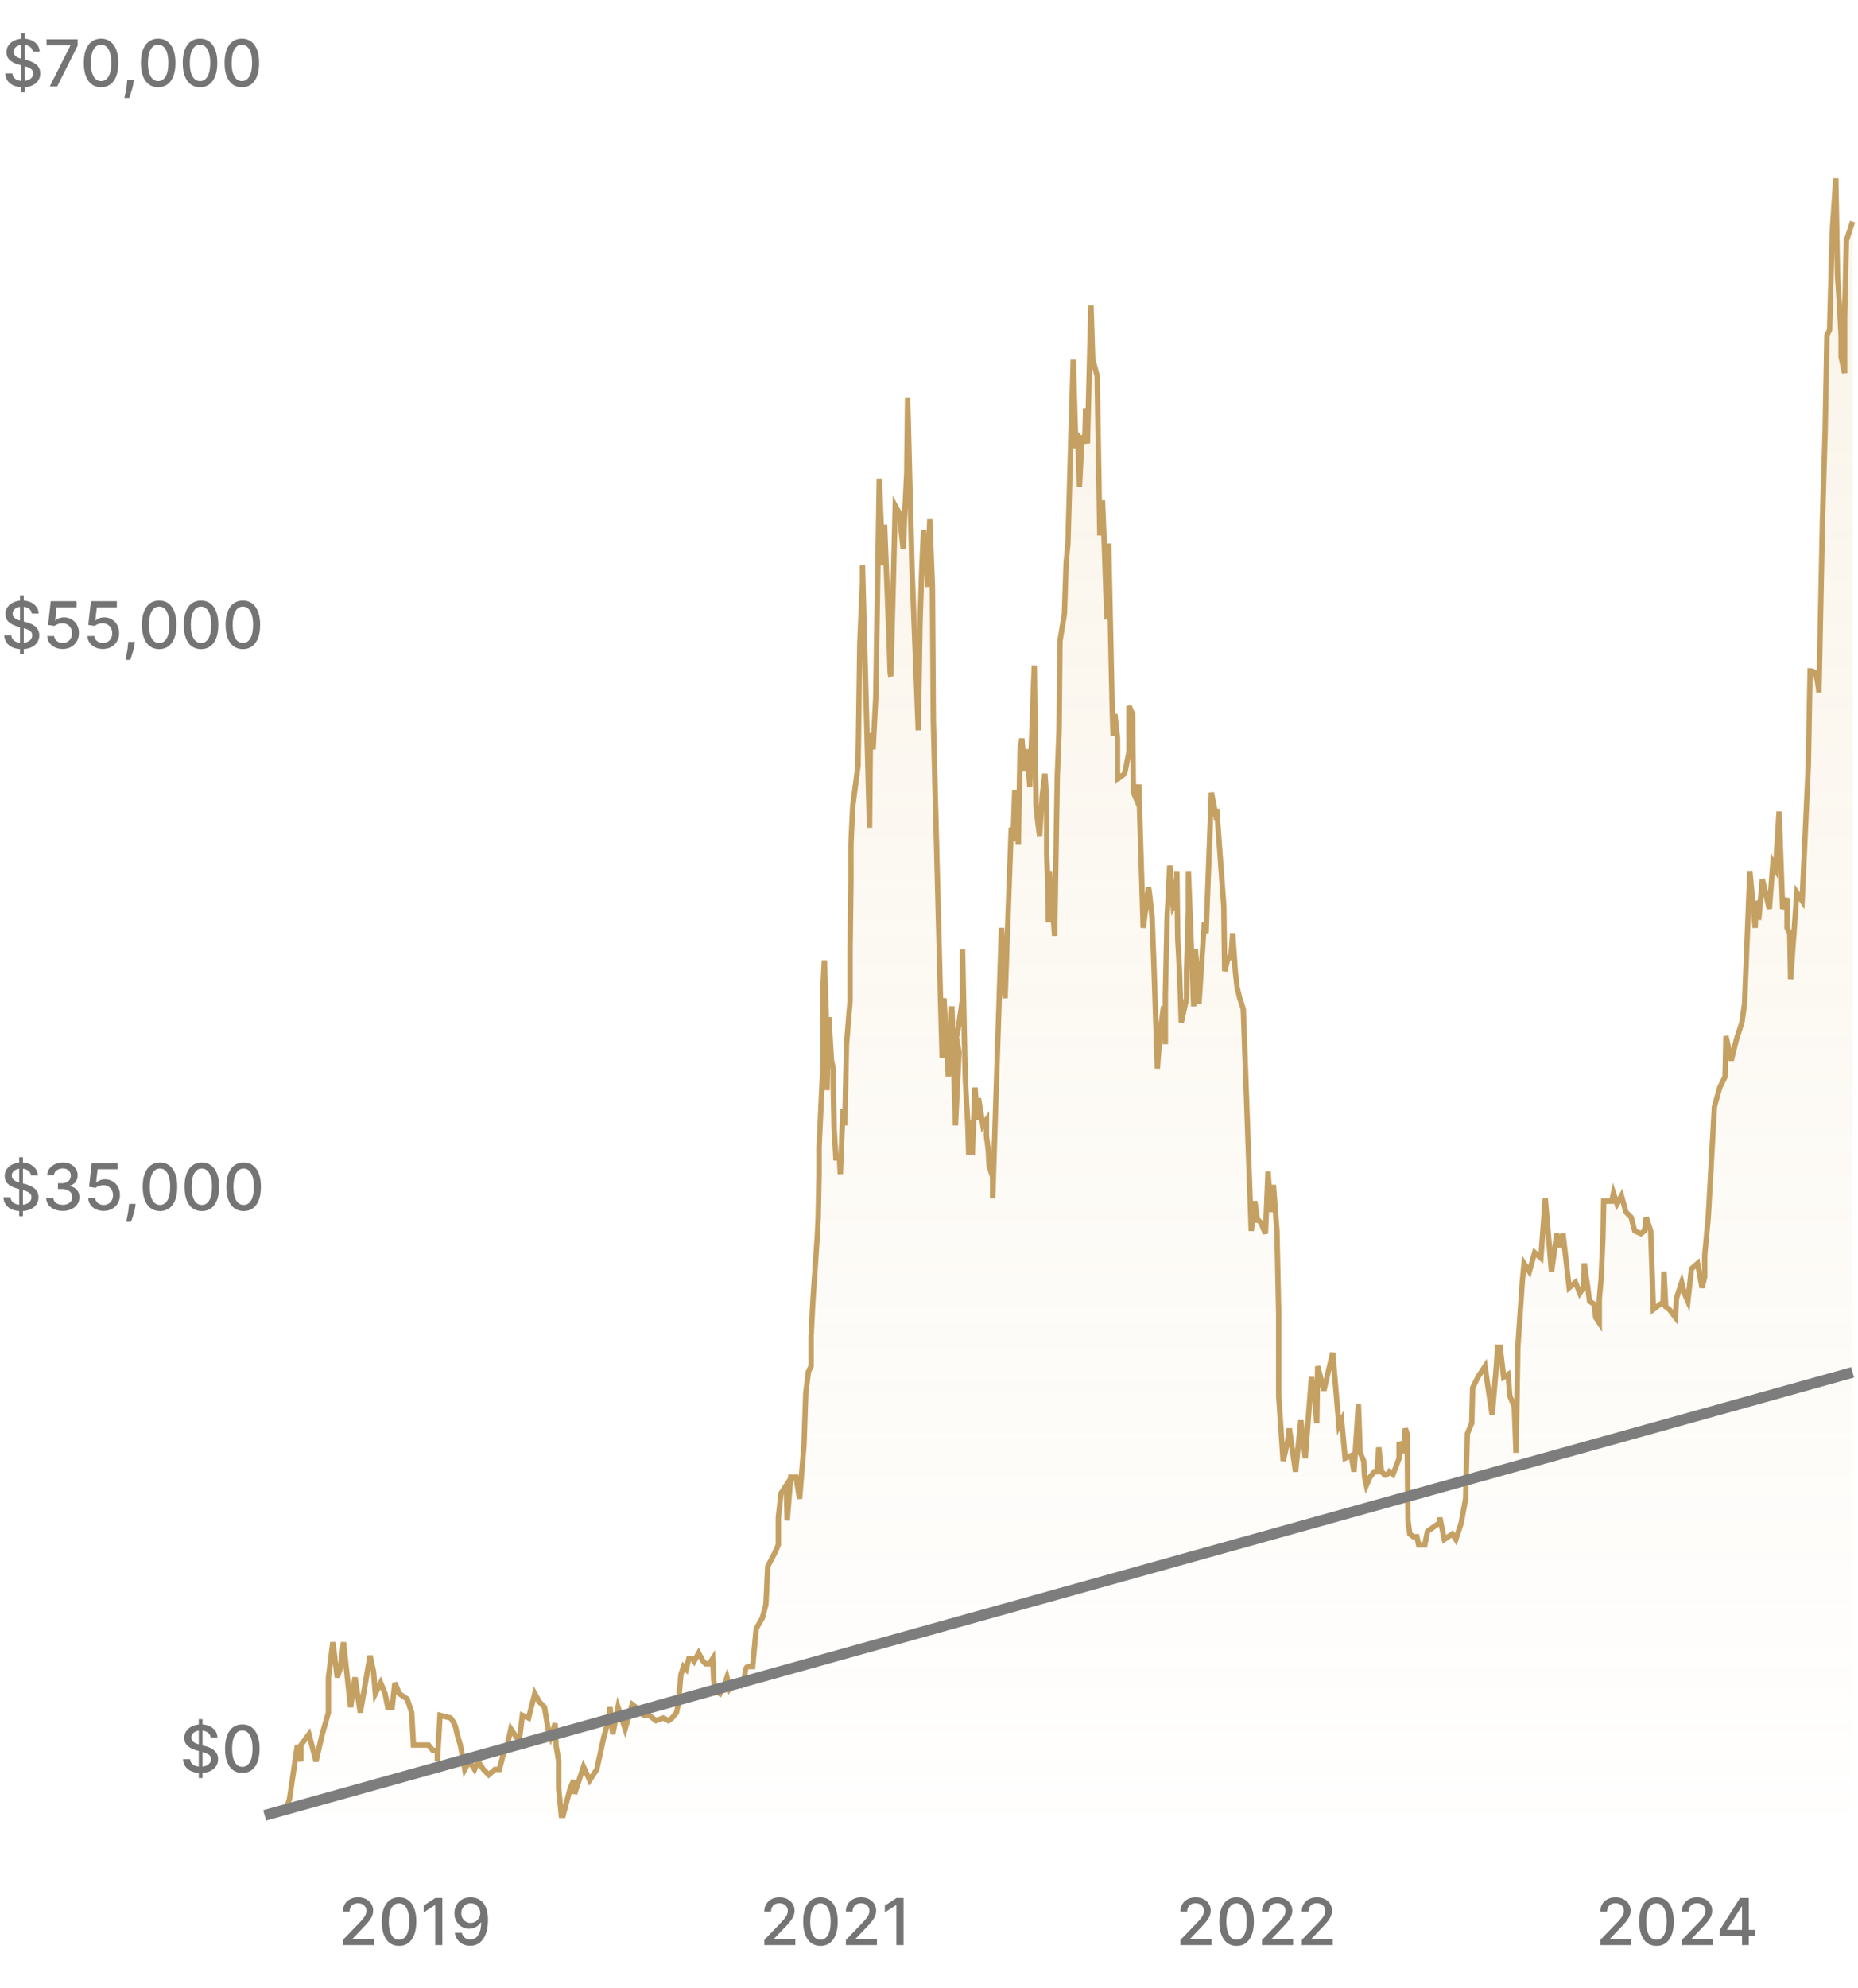 <svg width="344" height="368" viewBox="0 0 344 368" fill="none" xmlns="http://www.w3.org/2000/svg">
<path d="M3.886 17.091V6.182H4.585V17.091H3.886ZM6.072 9.565C6.027 9.162 5.839 8.849 5.51 8.628C5.18 8.403 4.765 8.291 4.265 8.291C3.907 8.291 3.598 8.348 3.336 8.462C3.075 8.572 2.872 8.726 2.727 8.922C2.585 9.115 2.514 9.335 2.514 9.582C2.514 9.79 2.562 9.969 2.659 10.119C2.758 10.27 2.888 10.396 3.047 10.499C3.209 10.598 3.382 10.682 3.567 10.75C3.751 10.815 3.929 10.869 4.099 10.912L4.952 11.133C5.23 11.202 5.515 11.294 5.808 11.411C6.101 11.527 6.372 11.68 6.622 11.871C6.872 12.061 7.074 12.297 7.227 12.578C7.383 12.859 7.461 13.196 7.461 13.588C7.461 14.082 7.334 14.521 7.078 14.905C6.825 15.288 6.457 15.591 5.974 15.812C5.494 16.034 4.913 16.145 4.231 16.145C3.578 16.145 3.013 16.041 2.535 15.834C2.058 15.626 1.684 15.332 1.415 14.952C1.145 14.568 0.996 14.114 0.967 13.588H2.288C2.314 13.903 2.416 14.166 2.595 14.376C2.777 14.584 3.008 14.739 3.29 14.841C3.574 14.94 3.885 14.99 4.223 14.99C4.595 14.99 4.926 14.932 5.216 14.815C5.508 14.696 5.738 14.531 5.906 14.321C6.074 14.108 6.157 13.859 6.157 13.575C6.157 13.317 6.084 13.105 5.936 12.94C5.791 12.776 5.594 12.639 5.344 12.531C5.096 12.423 4.817 12.328 4.504 12.246L3.473 11.964C2.774 11.774 2.22 11.494 1.811 11.125C1.405 10.756 1.202 10.267 1.202 9.659C1.202 9.156 1.338 8.717 1.611 8.342C1.883 7.967 2.253 7.676 2.719 7.469C3.184 7.259 3.71 7.153 4.295 7.153C4.886 7.153 5.407 7.257 5.859 7.464C6.314 7.672 6.672 7.957 6.933 8.321C7.194 8.682 7.331 9.097 7.342 9.565H6.072ZM9.21 16L13.019 8.466V8.402H8.613V7.273H14.383V8.44L10.586 16H9.21ZM18.716 16.145C18.042 16.142 17.467 15.964 16.99 15.612C16.513 15.26 16.148 14.747 15.895 14.074C15.642 13.401 15.515 12.589 15.515 11.641C15.515 10.695 15.642 9.886 15.895 9.216C16.15 8.545 16.517 8.034 16.994 7.682C17.474 7.33 18.048 7.153 18.716 7.153C19.383 7.153 19.956 7.331 20.433 7.686C20.91 8.038 21.275 8.55 21.528 9.22C21.784 9.888 21.912 10.695 21.912 11.641C21.912 12.592 21.785 13.405 21.532 14.078C21.28 14.749 20.915 15.261 20.437 15.617C19.96 15.969 19.386 16.145 18.716 16.145ZM18.716 15.007C19.307 15.007 19.768 14.719 20.101 14.142C20.436 13.565 20.604 12.732 20.604 11.641C20.604 10.916 20.527 10.304 20.373 9.804C20.223 9.301 20.006 8.92 19.721 8.662C19.44 8.401 19.105 8.27 18.716 8.27C18.128 8.27 17.666 8.56 17.331 9.139C16.996 9.719 16.826 10.553 16.824 11.641C16.824 12.368 16.899 12.983 17.049 13.486C17.203 13.986 17.42 14.365 17.701 14.624C17.983 14.879 18.321 15.007 18.716 15.007ZM24.782 14.807L24.718 15.271C24.675 15.612 24.603 15.967 24.5 16.337C24.401 16.709 24.297 17.054 24.189 17.372C24.084 17.69 23.998 17.943 23.93 18.131H23.026C23.063 17.954 23.114 17.716 23.18 17.415C23.245 17.116 23.309 16.783 23.371 16.413C23.434 16.044 23.481 15.668 23.512 15.284L23.555 14.807H24.782ZM29.286 16.145C28.613 16.142 28.038 15.964 27.56 15.612C27.083 15.26 26.718 14.747 26.465 14.074C26.212 13.401 26.086 12.589 26.086 11.641C26.086 10.695 26.212 9.886 26.465 9.216C26.721 8.545 27.087 8.034 27.564 7.682C28.045 7.33 28.618 7.153 29.286 7.153C29.954 7.153 30.526 7.331 31.003 7.686C31.481 8.038 31.846 8.55 32.099 9.22C32.354 9.888 32.482 10.695 32.482 11.641C32.482 12.592 32.356 13.405 32.103 14.078C31.85 14.749 31.485 15.261 31.008 15.617C30.53 15.969 29.956 16.145 29.286 16.145ZM29.286 15.007C29.877 15.007 30.339 14.719 30.671 14.142C31.006 13.565 31.174 12.732 31.174 11.641C31.174 10.916 31.097 10.304 30.944 9.804C30.793 9.301 30.576 8.92 30.292 8.662C30.011 8.401 29.675 8.27 29.286 8.27C28.698 8.27 28.236 8.56 27.901 9.139C27.566 9.719 27.397 10.553 27.394 11.641C27.394 12.368 27.469 12.983 27.62 13.486C27.773 13.986 27.991 14.365 28.272 14.624C28.553 14.879 28.891 15.007 29.286 15.007ZM37.032 16.145C36.359 16.142 35.784 15.964 35.306 15.612C34.829 15.26 34.464 14.747 34.211 14.074C33.958 13.401 33.832 12.589 33.832 11.641C33.832 10.695 33.958 9.886 34.211 9.216C34.467 8.545 34.833 8.034 35.31 7.682C35.791 7.33 36.364 7.153 37.032 7.153C37.7 7.153 38.272 7.331 38.749 7.686C39.227 8.038 39.592 8.55 39.845 9.22C40.1 9.888 40.228 10.695 40.228 11.641C40.228 12.592 40.102 13.405 39.849 14.078C39.596 14.749 39.231 15.261 38.754 15.617C38.276 15.969 37.703 16.145 37.032 16.145ZM37.032 15.007C37.623 15.007 38.085 14.719 38.417 14.142C38.752 13.565 38.92 12.732 38.92 11.641C38.92 10.916 38.843 10.304 38.69 9.804C38.539 9.301 38.322 8.92 38.038 8.662C37.757 8.401 37.421 8.27 37.032 8.27C36.444 8.27 35.982 8.56 35.647 9.139C35.312 9.719 35.143 10.553 35.14 11.641C35.14 12.368 35.215 12.983 35.366 13.486C35.519 13.986 35.737 14.365 36.018 14.624C36.299 14.879 36.637 15.007 37.032 15.007ZM44.778 16.145C44.105 16.142 43.53 15.964 43.052 15.612C42.575 15.26 42.21 14.747 41.957 14.074C41.704 13.401 41.578 12.589 41.578 11.641C41.578 10.695 41.704 9.886 41.957 9.216C42.213 8.545 42.579 8.034 43.057 7.682C43.537 7.33 44.111 7.153 44.778 7.153C45.446 7.153 46.018 7.331 46.496 7.686C46.973 8.038 47.338 8.55 47.591 9.22C47.846 9.888 47.974 10.695 47.974 11.641C47.974 12.592 47.848 13.405 47.595 14.078C47.342 14.749 46.977 15.261 46.5 15.617C46.023 15.969 45.449 16.145 44.778 16.145ZM44.778 15.007C45.369 15.007 45.831 14.719 46.163 14.142C46.498 13.565 46.666 12.732 46.666 11.641C46.666 10.916 46.589 10.304 46.436 9.804C46.285 9.301 46.068 8.92 45.784 8.662C45.503 8.401 45.167 8.27 44.778 8.27C44.19 8.27 43.728 8.56 43.393 9.139C43.058 9.719 42.889 10.553 42.886 11.641C42.886 12.368 42.962 12.983 43.112 13.486C43.265 13.986 43.483 14.365 43.764 14.624C44.045 14.879 44.383 15.007 44.778 15.007Z" fill="#747474"/>
<path d="M3.699 121.091V110.182H4.398V121.091H3.699ZM5.885 113.565C5.839 113.162 5.652 112.849 5.322 112.628C4.993 112.403 4.578 112.291 4.078 112.291C3.72 112.291 3.41 112.348 3.149 112.462C2.888 112.572 2.684 112.726 2.54 112.922C2.398 113.115 2.327 113.335 2.327 113.582C2.327 113.79 2.375 113.969 2.471 114.119C2.571 114.27 2.7 114.396 2.859 114.499C3.021 114.598 3.194 114.682 3.379 114.75C3.564 114.815 3.741 114.869 3.912 114.912L4.764 115.134C5.042 115.202 5.328 115.294 5.621 115.411C5.913 115.527 6.184 115.68 6.434 115.871C6.684 116.061 6.886 116.297 7.04 116.578C7.196 116.859 7.274 117.196 7.274 117.588C7.274 118.082 7.146 118.521 6.89 118.905C6.638 119.288 6.27 119.591 5.787 119.812C5.307 120.034 4.726 120.145 4.044 120.145C3.39 120.145 2.825 120.041 2.348 119.834C1.871 119.626 1.497 119.332 1.227 118.952C0.957 118.568 0.808 118.114 0.78 117.588H2.101C2.126 117.903 2.229 118.166 2.407 118.376C2.589 118.584 2.821 118.739 3.102 118.841C3.386 118.94 3.697 118.99 4.035 118.99C4.407 118.99 4.738 118.932 5.028 118.815C5.321 118.696 5.551 118.531 5.719 118.321C5.886 118.108 5.97 117.859 5.97 117.575C5.97 117.317 5.896 117.105 5.748 116.94C5.604 116.776 5.406 116.639 5.156 116.531C4.909 116.423 4.629 116.328 4.317 116.246L3.285 115.964C2.586 115.774 2.032 115.494 1.623 115.125C1.217 114.756 1.014 114.267 1.014 113.659C1.014 113.156 1.15 112.717 1.423 112.342C1.696 111.967 2.065 111.676 2.531 111.469C2.997 111.259 3.523 111.153 4.108 111.153C4.699 111.153 5.22 111.257 5.672 111.464C6.126 111.672 6.484 111.957 6.746 112.321C7.007 112.682 7.143 113.097 7.155 113.565H5.885ZM11.609 120.119C11.075 120.119 10.595 120.017 10.168 119.812C9.745 119.605 9.407 119.321 9.154 118.96C8.901 118.599 8.767 118.188 8.749 117.724H10.028C10.059 118.099 10.225 118.408 10.527 118.649C10.828 118.891 11.188 119.011 11.609 119.011C11.944 119.011 12.241 118.935 12.499 118.781C12.761 118.625 12.965 118.411 13.113 118.138C13.264 117.865 13.339 117.554 13.339 117.205C13.339 116.849 13.262 116.533 13.109 116.254C12.955 115.976 12.744 115.757 12.474 115.598C12.207 115.439 11.9 115.358 11.553 115.355C11.289 115.355 11.024 115.401 10.757 115.491C10.489 115.582 10.274 115.702 10.109 115.849L8.903 115.67L9.393 111.273H14.191V112.402H10.488L10.211 114.844H10.262C10.433 114.679 10.659 114.541 10.94 114.43C11.224 114.32 11.528 114.264 11.852 114.264C12.383 114.264 12.856 114.391 13.271 114.643C13.688 114.896 14.017 115.241 14.255 115.679C14.497 116.114 14.616 116.614 14.613 117.179C14.616 117.744 14.488 118.249 14.23 118.692C13.974 119.135 13.619 119.484 13.164 119.74C12.713 119.993 12.194 120.119 11.609 120.119ZM19.05 120.119C18.516 120.119 18.036 120.017 17.61 119.812C17.187 119.605 16.849 119.321 16.596 118.96C16.343 118.599 16.208 118.188 16.191 117.724H17.469C17.5 118.099 17.667 118.408 17.968 118.649C18.269 118.891 18.63 119.011 19.05 119.011C19.386 119.011 19.682 118.935 19.941 118.781C20.202 118.625 20.407 118.411 20.555 118.138C20.705 117.865 20.78 117.554 20.78 117.205C20.78 116.849 20.704 116.533 20.55 116.254C20.397 115.976 20.185 115.757 19.915 115.598C19.648 115.439 19.341 115.358 18.995 115.355C18.731 115.355 18.465 115.401 18.198 115.491C17.931 115.582 17.715 115.702 17.55 115.849L16.344 115.67L16.834 111.273H21.633V112.402H17.93L17.652 114.844H17.704C17.874 114.679 18.1 114.541 18.381 114.43C18.665 114.32 18.969 114.264 19.293 114.264C19.824 114.264 20.297 114.391 20.712 114.643C21.13 114.896 21.458 115.241 21.697 115.679C21.938 116.114 22.057 116.614 22.055 117.179C22.057 117.744 21.93 118.249 21.671 118.692C21.415 119.135 21.06 119.484 20.606 119.74C20.154 119.993 19.636 120.119 19.05 120.119ZM24.969 118.807L24.905 119.271C24.863 119.612 24.79 119.967 24.688 120.337C24.589 120.709 24.485 121.054 24.377 121.372C24.272 121.69 24.185 121.943 24.117 122.131H23.214C23.25 121.955 23.302 121.716 23.367 121.415C23.432 121.116 23.496 120.783 23.559 120.413C23.621 120.044 23.668 119.668 23.699 119.284L23.742 118.807H24.969ZM29.474 120.145C28.8 120.142 28.225 119.964 27.748 119.612C27.27 119.26 26.905 118.747 26.652 118.074C26.4 117.401 26.273 116.589 26.273 115.641C26.273 114.695 26.4 113.886 26.652 113.216C26.908 112.545 27.275 112.034 27.752 111.682C28.232 111.33 28.806 111.153 29.474 111.153C30.141 111.153 30.714 111.331 31.191 111.686C31.668 112.038 32.033 112.55 32.286 113.22C32.542 113.888 32.67 114.695 32.67 115.641C32.67 116.592 32.543 117.405 32.29 118.078C32.038 118.749 31.672 119.261 31.195 119.616C30.718 119.969 30.144 120.145 29.474 120.145ZM29.474 119.007C30.064 119.007 30.526 118.719 30.858 118.142C31.194 117.565 31.361 116.732 31.361 115.641C31.361 114.916 31.285 114.304 31.131 113.804C30.981 113.301 30.763 112.92 30.479 112.662C30.198 112.401 29.863 112.27 29.474 112.27C28.886 112.27 28.424 112.56 28.089 113.139C27.753 113.719 27.584 114.553 27.581 115.641C27.581 116.368 27.657 116.983 27.807 117.486C27.961 117.986 28.178 118.365 28.459 118.624C28.741 118.879 29.079 119.007 29.474 119.007ZM37.22 120.145C36.546 120.142 35.971 119.964 35.494 119.612C35.017 119.26 34.651 118.747 34.399 118.074C34.146 117.401 34.019 116.589 34.019 115.641C34.019 114.695 34.146 113.886 34.399 113.216C34.654 112.545 35.021 112.034 35.498 111.682C35.978 111.33 36.552 111.153 37.22 111.153C37.887 111.153 38.46 111.331 38.937 111.686C39.414 112.038 39.779 112.55 40.032 113.22C40.288 113.888 40.416 114.695 40.416 115.641C40.416 116.592 40.289 117.405 40.036 118.078C39.784 118.749 39.419 119.261 38.941 119.616C38.464 119.969 37.89 120.145 37.22 120.145ZM37.22 119.007C37.81 119.007 38.272 118.719 38.605 118.142C38.94 117.565 39.107 116.732 39.107 115.641C39.107 114.916 39.031 114.304 38.877 113.804C38.727 113.301 38.509 112.92 38.225 112.662C37.944 112.401 37.609 112.27 37.22 112.27C36.632 112.27 36.17 112.56 35.835 113.139C35.499 113.719 35.33 114.553 35.328 115.641C35.328 116.368 35.403 116.983 35.553 117.486C35.707 117.986 35.924 118.365 36.205 118.624C36.487 118.879 36.825 119.007 37.22 119.007ZM44.966 120.145C44.292 120.142 43.717 119.964 43.24 119.612C42.763 119.26 42.398 118.747 42.145 118.074C41.892 117.401 41.765 116.589 41.765 115.641C41.765 114.695 41.892 113.886 42.145 113.216C42.4 112.545 42.767 112.034 43.244 111.682C43.724 111.33 44.298 111.153 44.966 111.153C45.633 111.153 46.206 111.331 46.683 111.686C47.16 112.038 47.525 112.55 47.778 113.22C48.034 113.888 48.162 114.695 48.162 115.641C48.162 116.592 48.035 117.405 47.782 118.078C47.53 118.749 47.165 119.261 46.687 119.616C46.21 119.969 45.636 120.145 44.966 120.145ZM44.966 119.007C45.557 119.007 46.018 118.719 46.351 118.142C46.686 117.565 46.853 116.732 46.853 115.641C46.853 114.916 46.777 114.304 46.623 113.804C46.473 113.301 46.255 112.92 45.971 112.662C45.69 112.401 45.355 112.27 44.966 112.27C44.378 112.27 43.916 112.56 43.581 113.139C43.246 113.719 43.077 114.553 43.074 115.641C43.074 116.368 43.149 116.983 43.3 117.486C43.453 117.986 43.67 118.365 43.952 118.624C44.233 118.879 44.571 119.007 44.966 119.007Z" fill="#747474"/>
<path d="M3.552 225.091V214.182H4.251V225.091H3.552ZM5.738 217.565C5.693 217.162 5.505 216.849 5.176 216.628C4.846 216.403 4.431 216.291 3.931 216.291C3.574 216.291 3.264 216.348 3.002 216.462C2.741 216.572 2.538 216.726 2.393 216.922C2.251 217.115 2.18 217.335 2.18 217.582C2.18 217.79 2.228 217.969 2.325 218.119C2.424 218.27 2.554 218.396 2.713 218.499C2.875 218.598 3.048 218.682 3.233 218.75C3.417 218.815 3.595 218.869 3.765 218.912L4.618 219.134C4.896 219.202 5.181 219.294 5.474 219.411C5.767 219.527 6.038 219.68 6.288 219.871C6.538 220.061 6.74 220.297 6.893 220.578C7.049 220.859 7.127 221.196 7.127 221.588C7.127 222.082 7 222.521 6.744 222.905C6.491 223.288 6.123 223.591 5.64 223.812C5.16 224.034 4.579 224.145 3.897 224.145C3.244 224.145 2.679 224.041 2.201 223.834C1.724 223.626 1.351 223.332 1.081 222.952C0.811 222.568 0.662 222.114 0.633 221.588H1.954C1.98 221.903 2.082 222.166 2.261 222.376C2.443 222.584 2.674 222.739 2.956 222.841C3.24 222.94 3.551 222.99 3.889 222.99C4.261 222.99 4.592 222.932 4.882 222.815C5.174 222.696 5.404 222.531 5.572 222.321C5.74 222.108 5.824 221.859 5.824 221.575C5.824 221.317 5.75 221.105 5.602 220.94C5.457 220.776 5.26 220.639 5.01 220.531C4.762 220.423 4.483 220.328 4.17 220.246L3.139 219.964C2.44 219.774 1.886 219.494 1.477 219.125C1.071 218.756 0.868 218.267 0.868 217.659C0.868 217.156 1.004 216.717 1.277 216.342C1.549 215.967 1.919 215.676 2.385 215.469C2.85 215.259 3.376 215.153 3.961 215.153C4.552 215.153 5.074 215.257 5.525 215.464C5.98 215.672 6.338 215.957 6.599 216.321C6.86 216.682 6.997 217.097 7.008 217.565H5.738ZM11.62 224.119C11.035 224.119 10.512 224.018 10.052 223.817C9.594 223.615 9.232 223.335 8.965 222.977C8.701 222.616 8.559 222.199 8.539 221.724H9.877C9.894 221.983 9.981 222.207 10.137 222.398C10.296 222.585 10.504 222.73 10.759 222.832C11.015 222.935 11.299 222.986 11.611 222.986C11.955 222.986 12.259 222.926 12.523 222.807C12.79 222.687 12.999 222.521 13.15 222.308C13.3 222.092 13.376 221.844 13.376 221.562C13.376 221.27 13.3 221.013 13.15 220.791C13.002 220.567 12.785 220.391 12.498 220.263C12.214 220.135 11.87 220.071 11.467 220.071H10.729V218.997H11.467C11.79 218.997 12.075 218.939 12.319 218.822C12.566 218.706 12.759 218.544 12.898 218.337C13.038 218.126 13.107 217.881 13.107 217.599C13.107 217.33 13.046 217.095 12.924 216.896C12.805 216.695 12.634 216.537 12.413 216.423C12.194 216.31 11.935 216.253 11.637 216.253C11.353 216.253 11.087 216.305 10.84 216.411C10.596 216.513 10.397 216.661 10.244 216.854C10.09 217.044 10.008 217.273 9.996 217.54H8.722C8.737 217.068 8.876 216.653 9.14 216.295C9.407 215.937 9.759 215.658 10.197 215.456C10.634 215.254 11.12 215.153 11.654 215.153C12.214 215.153 12.697 215.263 13.103 215.482C13.512 215.697 13.827 215.986 14.049 216.347C14.273 216.707 14.384 217.102 14.381 217.531C14.384 218.02 14.248 218.435 13.972 218.776C13.7 219.116 13.336 219.345 12.881 219.462V219.53C13.461 219.618 13.91 219.848 14.228 220.22C14.549 220.592 14.708 221.054 14.705 221.605C14.708 222.085 14.575 222.516 14.305 222.896C14.038 223.277 13.673 223.577 13.21 223.795C12.746 224.011 12.217 224.119 11.62 224.119ZM19.197 224.119C18.663 224.119 18.183 224.017 17.756 223.812C17.333 223.605 16.995 223.321 16.742 222.96C16.489 222.599 16.354 222.188 16.337 221.724H17.616C17.647 222.099 17.813 222.408 18.114 222.649C18.416 222.891 18.776 223.011 19.197 223.011C19.532 223.011 19.829 222.935 20.087 222.781C20.349 222.625 20.553 222.411 20.701 222.138C20.852 221.865 20.927 221.554 20.927 221.205C20.927 220.849 20.85 220.533 20.697 220.254C20.543 219.976 20.332 219.757 20.062 219.598C19.795 219.439 19.488 219.358 19.141 219.355C18.877 219.355 18.611 219.401 18.345 219.491C18.077 219.582 17.861 219.702 17.697 219.849L16.491 219.67L16.981 215.273H21.779V216.402H18.076L17.799 218.844H17.85C18.021 218.679 18.246 218.541 18.528 218.43C18.812 218.32 19.116 218.264 19.44 218.264C19.971 218.264 20.444 218.391 20.859 218.643C21.276 218.896 21.604 219.241 21.843 219.679C22.084 220.114 22.204 220.614 22.201 221.179C22.204 221.744 22.076 222.249 21.817 222.692C21.562 223.135 21.207 223.484 20.752 223.74C20.3 223.993 19.782 224.119 19.197 224.119ZM25.116 222.807L25.052 223.271C25.009 223.612 24.937 223.967 24.834 224.337C24.735 224.709 24.631 225.054 24.523 225.372C24.418 225.69 24.332 225.943 24.264 226.131H23.36C23.397 225.955 23.448 225.716 23.514 225.415C23.579 225.116 23.643 224.783 23.705 224.413C23.768 224.044 23.815 223.668 23.846 223.284L23.889 222.807H25.116ZM29.62 224.145C28.947 224.142 28.371 223.964 27.894 223.612C27.417 223.26 27.052 222.747 26.799 222.074C26.546 221.401 26.42 220.589 26.42 219.641C26.42 218.695 26.546 217.886 26.799 217.216C27.055 216.545 27.421 216.034 27.898 215.682C28.379 215.33 28.952 215.153 29.62 215.153C30.288 215.153 30.86 215.331 31.337 215.686C31.815 216.038 32.18 216.55 32.432 217.22C32.688 217.888 32.816 218.695 32.816 219.641C32.816 220.592 32.69 221.405 32.437 222.078C32.184 222.749 31.819 223.261 31.342 223.616C30.864 223.969 30.291 224.145 29.62 224.145ZM29.62 223.007C30.211 223.007 30.673 222.719 31.005 222.142C31.34 221.565 31.508 220.732 31.508 219.641C31.508 218.916 31.431 218.304 31.278 217.804C31.127 217.301 30.91 216.92 30.626 216.662C30.345 216.401 30.009 216.27 29.62 216.27C29.032 216.27 28.57 216.56 28.235 217.139C27.9 217.719 27.731 218.553 27.728 219.641C27.728 220.368 27.803 220.983 27.954 221.486C28.107 221.986 28.325 222.365 28.606 222.624C28.887 222.879 29.225 223.007 29.62 223.007ZM37.366 224.145C36.693 224.142 36.117 223.964 35.64 223.612C35.163 223.26 34.798 222.747 34.545 222.074C34.292 221.401 34.166 220.589 34.166 219.641C34.166 218.695 34.292 217.886 34.545 217.216C34.801 216.545 35.167 216.034 35.645 215.682C36.125 215.33 36.699 215.153 37.366 215.153C38.034 215.153 38.606 215.331 39.084 215.686C39.561 216.038 39.926 216.55 40.179 217.22C40.434 217.888 40.562 218.695 40.562 219.641C40.562 220.592 40.436 221.405 40.183 222.078C39.93 222.749 39.565 223.261 39.088 223.616C38.61 223.969 38.037 224.145 37.366 224.145ZM37.366 223.007C37.957 223.007 38.419 222.719 38.751 222.142C39.086 221.565 39.254 220.732 39.254 219.641C39.254 218.916 39.177 218.304 39.024 217.804C38.873 217.301 38.656 216.92 38.372 216.662C38.091 216.401 37.755 216.27 37.366 216.27C36.778 216.27 36.316 216.56 35.981 217.139C35.646 217.719 35.477 218.553 35.474 219.641C35.474 220.368 35.549 220.983 35.7 221.486C35.853 221.986 36.071 222.365 36.352 222.624C36.633 222.879 36.971 223.007 37.366 223.007ZM45.112 224.145C44.439 224.142 43.864 223.964 43.386 223.612C42.909 223.26 42.544 222.747 42.291 222.074C42.038 221.401 41.912 220.589 41.912 219.641C41.912 218.695 42.038 217.886 42.291 217.216C42.547 216.545 42.913 216.034 43.391 215.682C43.871 215.33 44.445 215.153 45.112 215.153C45.78 215.153 46.352 215.331 46.83 215.686C47.307 216.038 47.672 216.55 47.925 217.22C48.18 217.888 48.308 218.695 48.308 219.641C48.308 220.592 48.182 221.405 47.929 222.078C47.676 222.749 47.311 223.261 46.834 223.616C46.356 223.969 45.783 224.145 45.112 224.145ZM45.112 223.007C45.703 223.007 46.165 222.719 46.497 222.142C46.832 221.565 47 220.732 47 219.641C47 218.916 46.923 218.304 46.77 217.804C46.619 217.301 46.402 216.92 46.118 216.662C45.837 216.401 45.501 216.27 45.112 216.27C44.524 216.27 44.062 216.56 43.727 217.139C43.392 217.719 43.223 218.553 43.22 219.641C43.22 220.368 43.295 220.983 43.446 221.486C43.599 221.986 43.817 222.365 44.098 222.624C44.379 222.879 44.717 223.007 45.112 223.007Z" fill="#747474"/>
<path d="M36.798 329.091V318.182H37.497V329.091H36.798ZM38.984 321.565C38.939 321.162 38.751 320.849 38.422 320.628C38.092 320.403 37.678 320.291 37.178 320.291C36.82 320.291 36.51 320.348 36.249 320.462C35.987 320.572 35.784 320.726 35.639 320.922C35.497 321.115 35.426 321.335 35.426 321.582C35.426 321.79 35.474 321.969 35.571 322.119C35.67 322.27 35.8 322.396 35.959 322.499C36.121 322.598 36.294 322.682 36.479 322.75C36.663 322.815 36.841 322.869 37.011 322.912L37.864 323.134C38.142 323.202 38.428 323.294 38.72 323.411C39.013 323.527 39.284 323.68 39.534 323.871C39.784 324.061 39.986 324.297 40.139 324.578C40.295 324.859 40.374 325.196 40.374 325.588C40.374 326.082 40.246 326.521 39.99 326.905C39.737 327.288 39.369 327.591 38.886 327.812C38.406 328.034 37.825 328.145 37.144 328.145C36.49 328.145 35.925 328.041 35.447 327.834C34.97 327.626 34.597 327.332 34.327 326.952C34.057 326.568 33.908 326.114 33.879 325.588H35.2C35.226 325.903 35.328 326.166 35.507 326.376C35.689 326.584 35.92 326.739 36.202 326.841C36.486 326.94 36.797 326.99 37.135 326.99C37.507 326.99 37.838 326.932 38.128 326.815C38.42 326.696 38.651 326.531 38.818 326.321C38.986 326.108 39.07 325.859 39.07 325.575C39.07 325.317 38.996 325.105 38.848 324.94C38.703 324.776 38.506 324.639 38.256 324.531C38.008 324.423 37.729 324.328 37.416 324.246L36.385 323.964C35.686 323.774 35.132 323.494 34.723 323.125C34.317 322.756 34.114 322.267 34.114 321.659C34.114 321.156 34.25 320.717 34.523 320.342C34.795 319.967 35.165 319.676 35.631 319.469C36.097 319.259 36.622 319.153 37.207 319.153C37.798 319.153 38.32 319.257 38.771 319.464C39.226 319.672 39.584 319.957 39.845 320.321C40.106 320.682 40.243 321.097 40.254 321.565H38.984ZM44.866 328.145C44.193 328.142 43.617 327.964 43.14 327.612C42.663 327.26 42.298 326.747 42.045 326.074C41.792 325.401 41.666 324.589 41.666 323.641C41.666 322.695 41.792 321.886 42.045 321.216C42.301 320.545 42.667 320.034 43.145 319.682C43.625 319.33 44.199 319.153 44.866 319.153C45.534 319.153 46.106 319.331 46.584 319.686C47.061 320.038 47.426 320.55 47.679 321.22C47.934 321.888 48.062 322.695 48.062 323.641C48.062 324.592 47.936 325.405 47.683 326.078C47.43 326.749 47.065 327.261 46.588 327.616C46.11 327.969 45.537 328.145 44.866 328.145ZM44.866 327.007C45.457 327.007 45.919 326.719 46.251 326.142C46.586 325.565 46.754 324.732 46.754 323.641C46.754 322.916 46.677 322.304 46.524 321.804C46.373 321.301 46.156 320.92 45.872 320.662C45.591 320.401 45.255 320.27 44.866 320.27C44.278 320.27 43.816 320.56 43.481 321.139C43.146 321.719 42.977 322.553 42.974 323.641C42.974 324.368 43.049 324.983 43.2 325.486C43.353 325.986 43.571 326.365 43.852 326.624C44.133 326.879 44.471 327.007 44.866 327.007Z" fill="#747474"/>
<path d="M52.771 335.499L53.591 332.995L55.067 322.978L55.723 325.983V322.978L57.199 320.975L58.51 325.983L59.658 320.975L60.806 316.969V310.458L61.626 303.947L62.446 310.458L63.102 308.455L63.593 303.947L64.905 315.967L65.725 310.458L66.709 316.969L68.513 306.451L69.168 309.456L69.496 313.463L70.48 311.46L71.3 313.463L71.792 315.967H72.612L73.104 311.46L73.924 313.463L75.399 314.464L76.219 316.969L76.547 322.978H77.859H79.335L80.154 323.98H80.974V325.983L81.466 317.469L83.434 317.97C83.707 318.304 84.287 319.172 84.418 319.974C84.549 320.775 85.019 322.311 85.238 322.978L86.057 327.486L86.877 325.983L87.861 327.486L88.517 325.983L89.501 327.486L90.485 328.488L91.632 327.486H92.452L93.108 324.982L93.928 322.978L94.584 319.974L95.568 321.476H96.224L96.716 317.469L97.863 317.97L99.011 313.463L99.831 314.965L100.815 315.967L101.471 319.974L101.963 321.476L102.782 318.972L102.946 322.978L103.438 325.983V330.992L103.881 335.499H104.389L105.57 330.992L106.226 329.489L106.39 331.993L108.03 326.985L109.177 329.489L110.489 327.486L111.801 321.476L112.785 317.97L112.949 315.967L113.441 320.975L114.424 315.967L115.736 319.974L117.048 315.466L118.36 316.468L119.18 317.469H120.163L121.475 318.471L122.787 317.97L123.771 318.471L124.427 317.97L125.247 316.969L125.574 315.466L126.066 309.957L126.558 308.455L127.05 308.955L127.542 306.952H128.198L128.526 307.453L129.346 305.95L130.166 307.453L130.658 307.954H131.313L131.969 306.952L132.133 310.959L132.461 312.962L133.281 313.463L134.265 311.46L134.593 310.458L135.085 312.461L135.741 311.46H136.397L137.216 311.96L137.708 311.46L138.036 308.955C138.091 308.788 138.266 308.455 138.528 308.455H139.348L140.004 301.443L141.152 299.44L141.808 296.936L142.136 289.924L143.447 287.42L144.103 285.917V280.909L144.595 276.402L145.579 274.899L145.743 281.41L146.399 273.397H147.383L148.038 277.403L148.858 267.387L149.186 257.871L149.678 253.864L150.17 252.863V247.354L150.498 240.843L151.318 228.823L151.482 225.317L151.646 217.304V212.296L152.302 198.273V183.749L152.63 177.739L152.958 187.255L153.122 192.764V201.779L153.45 188.256L153.941 196.269L154.269 197.772V200.777L154.433 208.79L154.761 214.299H155.417L155.581 217.304L156.073 205.284L156.401 208.289L156.729 193.264L157.385 185.251V175.736L157.549 163.215V156.203L157.877 149.192L158.861 141.679L159.189 119.142L159.68 107.623V104.618L160.992 153.198L161.156 135.669L161.648 138.674L162.14 129.159L162.796 88.592L163.452 104.618L163.78 97.106C164.108 105.286 164.764 121.947 164.764 123.149C164.764 124.351 164.873 124.985 164.927 125.152L165.419 106.621L165.747 93.6L166.567 95.103L166.731 97.106L167.223 101.613L167.551 94.101L167.879 87.59L168.043 73.567L168.863 105.62L170.011 135.169L170.339 115.136L170.503 110.127L170.666 105.119L170.994 98.107L171.814 108.625L171.978 101.112L172.142 96.104L172.634 108.625L172.798 133.165L174.11 184.25L174.438 195.769L174.766 184.75L175.586 199.274L176.241 186.253L176.897 208.289L177.553 194.767C177.335 193.598 176.93 191.361 177.061 191.762C177.193 192.163 177.881 187.255 178.209 184.75V175.736L178.701 199.274L179.193 208.289L179.357 213.798L179.849 207.288L180.013 213.798L180.505 201.278L180.997 207.288L181.161 203.281L181.816 207.288L181.98 208.289L182.636 207.288V210.293L182.964 212.797L183.128 215.802L183.784 217.805V221.812L185.424 171.729L186.08 184.75L187.228 153.198L187.555 155.702L187.883 146.187L188.539 156.203L188.867 138.674L189.195 136.671L189.687 142.681L190.179 138.674L190.671 145.686L191.491 123.149L191.819 149.192L192.147 152.197L192.475 154.701L192.967 147.188L193.458 143.182L193.786 148.19V158.207L193.95 162.213L194.114 170.727L194.278 161.212L194.77 166.721L195.262 173.231L195.426 163.215L195.754 143.683L196.082 135.169L196.246 118.641L197.066 113.633L197.394 104.117L197.722 100.612L198.214 83.083L198.706 66.555L199.197 83.083L199.525 80.078L199.853 90.094L200.345 80.579L200.837 82.081L201.001 75.57L201.329 82.081L201.985 56.539L202.313 66.555L203.133 69.56L203.625 99.109L204.117 92.598L204.445 100.612L204.936 114.635L205.264 100.612L205.92 131.162L206.084 136.17L206.412 132.164L206.904 136.671V140.678V144.183L208.216 143.182L209.036 139.175V130.661L209.692 132.164L209.856 146.688L210.511 148.19L210.839 145.185L211.659 171.729L212.643 164.217L212.807 165.218L213.299 169.726L213.627 178.24L214.283 197.772L214.775 191.261L215.431 186.253L215.758 193.264V184.25L216.086 169.726L216.578 160.21L217.234 167.722L217.726 166.721L217.89 161.212L218.054 173.732L218.382 179.742L218.71 189.258L219.694 184.75V179.742L220.022 168.724V161.212L221.006 186.253L221.334 175.736L221.989 185.752L222.973 170.727L223.301 172.731L224.285 146.688L225.269 151.696V149.693L226.581 167.722L226.745 179.742L227.4 177.238H227.892L228.22 172.731L228.712 179.742L229.04 182.747L229.532 184.75L230.188 186.754L230.516 195.769L231.664 227.821L232.32 222.312L232.811 225.818H232.975L233.467 226.319L234.287 228.322L234.779 216.803L235.271 224.316L235.763 219.307L236.419 227.821L236.747 243.347V252.863V258.372L237.567 270.392L238.386 266.886L238.714 264.382L239.862 272.395L240.846 262.879L241.666 269.891L242.158 263.38L242.814 254.866L243.47 259.374L243.798 263.38L243.962 252.863L245.109 257.37L246.749 250.359L247.897 263.881L248.389 262.879L249.045 269.891L250.192 269.39L250.684 272.395L251.504 259.874L251.832 268.889L252.488 270.392L252.652 273.397L252.98 274.899L253.636 273.397L254.456 272.395H254.948L255.276 267.888L255.767 272.395C255.822 272.395 255.997 272.495 256.259 272.896C256.522 273.297 257.025 272.729 257.243 272.395L257.899 272.896L259.047 269.891V266.886L259.867 268.889L260.195 264.382L260.523 265.383L260.687 281.41L261.014 283.914L261.67 284.415H262.326L262.654 285.917H263.31H263.802L264.294 283.413L266.426 281.911L266.59 280.909L267.409 284.916L268.885 283.914L269.541 284.916L270.525 281.911L271.345 277.403L271.673 265.383L272.492 263.38L272.656 256.869L273.64 254.866L274.952 252.863L275.444 256.369L276.264 261.878L277.084 252.362L277.248 249.357H277.74L278.395 254.866L279.215 254.365L279.543 258.372L280.363 260.375L280.691 268.889L281.019 249.357L281.839 237.337L282.167 233.831L283.151 235.334L284.134 231.828L285.282 232.83L286.102 221.812L287.25 235.334L288.234 228.322L288.726 230.826L289.381 228.322L290.529 238.339L291.677 237.337L292.497 239.34L293.153 238.339L293.317 233.831L293.973 238.339L294.301 240.843L295.12 241.344L295.448 243.848L296.104 244.85V240.342L296.432 236.836L296.76 229.324L296.924 222.312H298.4L298.728 220.81L299.384 222.813L300.204 221.311L301.023 224.316L302.007 225.317L302.663 227.821L303.811 228.322L304.467 227.821L304.795 225.317L305.615 227.821L306.107 242.345L307.418 241.344H307.91L308.074 235.334L308.402 241.845L309.058 242.345L310.206 243.848L310.37 240.342L311.354 237.337L311.845 239.34L312.501 240.843L313.157 234.833L314.305 233.831L315.125 238.339L315.617 236.336V232.329L316.273 225.317L317.421 204.783L318.404 201.278L319.388 199.274L319.552 191.762L320.536 196.269L321.52 192.263L322.504 189.258L322.996 185.752L323.979 161.212L324.963 171.729L325.127 166.721L325.619 170.226L326.275 162.714L327.587 168.223L328.243 159.709L328.734 160.711L329.39 150.193L330.046 168.223L330.866 166.22V171.729L331.358 172.731L331.522 181.245L332.67 165.218L333.654 166.721L334.801 141.679L335.129 124.15C335.348 124.15 335.851 124.251 336.113 124.651C336.376 125.052 336.66 127.155 336.769 128.157L337.425 96.104L337.917 79.577L338.245 62.048L338.737 61.046L339.229 43.017L339.885 33L340.212 51.03L340.54 56.038L340.868 62.048V66.055L341.524 69.059V58.542L341.852 44.519L343 41.013V335.499H104.389L104.258 336H103.93L103.881 335.499H52.771Z" fill="url(#paint0_linear_5436_1351)"/>
<path d="M49 335.499H51.132H52.771L53.591 332.995L55.067 322.978L55.723 325.983V322.978L57.199 320.975L58.51 325.983L59.658 320.975L60.806 316.969V310.458L61.626 303.947L62.446 310.458L63.102 308.455L63.593 303.947L64.905 315.967L65.725 310.458L66.709 316.969L68.513 306.451L69.168 309.456L69.496 313.463L70.48 311.459L71.3 313.463L71.792 315.967H72.612L73.104 311.459L73.924 313.463L75.399 314.464L76.219 316.969L76.547 322.978H77.859H79.335L80.154 323.98H80.974V325.983L81.466 317.469L83.434 317.97C83.707 318.304 84.287 319.172 84.418 319.974C84.549 320.775 85.019 322.311 85.238 322.978L86.057 327.486L86.877 325.983L87.861 327.486L88.517 325.983L89.501 327.486L90.485 328.488L91.632 327.486H92.452L93.108 324.982L93.928 322.978L94.584 319.974L95.568 321.476H96.224L96.716 317.469L97.863 317.97L99.011 313.463L99.831 314.965L100.815 315.967L101.471 319.974L101.963 321.476L102.782 318.972L102.946 322.978L103.438 325.983V330.992L103.93 336H104.258L105.57 330.992L106.226 329.489L106.39 331.993L108.03 326.985L109.177 329.489L110.489 327.486L111.801 321.476L112.785 317.97L112.949 315.967L113.441 320.975L114.424 315.967L115.736 319.974L117.048 315.466L118.36 316.468L119.18 317.469H120.163L121.475 318.471L122.787 317.97L123.771 318.471L124.427 317.97L125.247 316.969L125.574 315.466L126.066 309.957L126.558 308.455L127.05 308.955L127.542 306.952H128.198L128.526 307.453L129.346 305.95L130.166 307.453L130.658 307.954H131.313L131.969 306.952L132.133 310.959L132.461 312.962L133.281 313.463L134.265 311.459L134.593 310.458L135.085 312.461L135.741 311.459H136.397L137.216 311.96L137.708 311.459L138.036 308.955C138.091 308.788 138.266 308.455 138.528 308.455C138.791 308.455 139.184 308.455 139.348 308.455L140.004 301.443L141.152 299.44L141.808 296.936L142.136 289.924L143.447 287.42L144.103 285.917V280.909L144.595 276.402L145.579 274.899L145.743 281.41L146.399 273.397H147.383L148.038 277.403L148.858 267.387L149.186 257.871L149.678 253.864L150.17 252.863V247.354L150.498 240.843L151.318 228.823L151.482 225.317L151.646 217.304V212.296L152.302 198.273V183.749L152.63 177.739L152.958 187.255L153.122 192.764V201.779L153.45 188.256L153.941 196.269L154.269 197.772V200.777L154.433 208.79L154.761 214.299H155.417L155.581 217.304L156.073 205.284L156.401 208.289L156.729 193.264L157.385 185.251V175.736L157.549 163.215V156.203L157.877 149.192L158.861 141.679L159.189 119.142L159.68 107.623V104.618L160.992 153.198L161.156 135.669L161.648 138.674L162.14 129.159L162.796 88.592L163.452 104.618L163.78 97.106C164.108 105.286 164.764 121.947 164.764 123.149C164.764 124.351 164.873 124.985 164.927 125.152L165.419 106.621L165.747 93.6L166.567 95.103L166.731 97.106L167.223 101.613L167.551 94.101L167.879 87.59L168.043 73.567L168.863 105.62L170.011 135.169L170.339 115.136L170.503 110.127L170.666 105.119L170.994 98.107L171.814 108.625L171.978 101.112L172.142 96.104L172.634 108.625L172.798 133.165L174.11 184.25L174.438 195.769L174.766 184.75L175.586 199.274L176.241 186.253L176.897 208.289L177.553 194.767C177.335 193.598 176.93 191.361 177.061 191.762C177.193 192.163 177.881 187.255 178.209 184.75V175.736L178.701 199.274L179.193 208.289L179.357 213.798L179.849 207.288L180.013 213.798L180.505 201.278L180.997 207.288L181.161 203.281L181.817 207.288L181.98 208.289L182.636 207.288V210.293L182.964 212.797L183.128 215.802L183.784 217.805V221.812L185.424 171.729L186.08 184.75L187.228 153.198L187.555 155.702L187.883 146.187L188.539 156.203L188.867 138.674L189.195 136.671L189.687 142.681L190.179 138.674L190.671 145.686L191.491 123.149L191.819 149.192L192.147 152.197L192.475 154.701L192.967 147.188L193.458 143.182L193.786 148.19V158.207L193.95 162.213L194.114 170.727L194.278 161.212L194.77 166.721L195.262 173.231L195.426 163.215L195.754 143.683L196.082 135.169L196.246 118.641L197.066 113.633L197.394 104.117L197.722 100.612L198.214 83.083L198.706 66.555L199.197 83.083L199.525 80.078L199.853 90.094L200.345 80.579L200.837 82.081L201.001 75.57L201.329 82.081L201.985 56.539L202.313 66.555L203.133 69.56L203.625 99.109L204.117 92.598L204.445 100.612L204.936 114.635L205.264 100.612L205.92 131.162L206.084 136.17L206.412 132.164L206.904 136.671V140.678V144.183L208.216 143.182L209.036 139.175V130.661L209.692 132.164L209.856 146.688L210.511 148.19L210.839 145.185L211.659 171.729L212.643 164.217L212.807 165.218L213.299 169.726L213.627 178.24L214.283 197.772L214.775 191.261L215.431 186.253L215.758 193.264V184.25L216.086 169.726L216.578 160.21L217.234 167.722L217.726 166.721L217.89 161.212L218.054 173.732L218.382 179.742L218.71 189.258L219.694 184.75V179.742L220.022 168.724V161.212L221.006 186.253L221.334 175.736L221.989 185.752L222.973 170.727L223.301 172.731L224.285 146.688L225.269 151.696V149.693L226.581 167.722L226.745 179.742L227.4 177.238H227.892L228.22 172.731L228.712 179.742L229.04 182.747L229.532 184.75L230.188 186.754L230.516 195.769L231.664 227.821L232.32 222.312L232.811 225.818H232.975L233.467 226.319L234.287 228.322L234.779 216.803L235.271 224.316L235.763 219.307L236.419 227.821L236.747 243.347V252.863V258.372L237.567 270.392L238.386 266.886L238.714 264.382L239.862 272.395L240.846 262.879L241.666 269.891L242.158 263.38L242.814 254.866L243.47 259.374L243.798 263.38L243.962 252.863L245.109 257.37L246.749 250.359L247.897 263.881L248.389 262.879L249.045 269.891L250.192 269.39L250.684 272.395L251.504 259.874L251.832 268.889L252.488 270.392L252.652 273.397L252.98 274.899L253.636 273.397L254.456 272.395H254.948L255.276 267.888L255.767 272.395C255.822 272.395 255.997 272.495 256.259 272.896C256.522 273.297 257.025 272.729 257.243 272.395L257.899 272.896L259.047 269.891V266.886L259.867 268.889L260.195 264.382L260.523 265.383L260.687 281.41L261.014 283.914L261.67 284.415H262.326L262.654 285.917H263.31H263.802L264.294 283.413L266.426 281.911L266.59 280.909L267.409 284.916L268.885 283.914L269.541 284.916L270.525 281.911L271.345 277.403L271.673 265.383L272.492 263.38L272.656 256.869L273.64 254.866L274.952 252.863L275.444 256.369L276.264 261.878L277.084 252.362L277.248 249.357H277.74L278.395 254.866L279.215 254.365L279.543 258.372L280.363 260.375L280.691 268.889L281.019 249.357L281.839 237.337L282.167 233.831L283.151 235.334L284.134 231.828L285.282 232.83L286.102 221.812L287.25 235.334L288.234 228.322L288.726 230.826L289.381 228.322L290.529 238.339L291.677 237.337L292.497 239.34L293.153 238.339L293.317 233.831L293.973 238.339L294.301 240.843L295.12 241.344L295.448 243.848L296.104 244.85V240.342L296.432 236.836L296.76 229.324L296.924 222.312H298.4L298.728 220.81L299.384 222.813L300.204 221.311L301.023 224.316L302.007 225.317L302.663 227.821L303.811 228.322L304.467 227.821L304.795 225.317L305.615 227.821L306.107 242.345L307.418 241.344H307.91L308.074 235.334L308.402 241.845L309.058 242.345L310.206 243.848L310.37 240.342L311.354 237.337L311.846 239.34L312.501 240.843L313.157 234.833L314.305 233.831L315.125 238.339L315.617 236.336V232.329L316.273 225.317L317.421 204.783L318.404 201.278L319.388 199.274L319.552 191.762L320.536 196.269L321.52 192.263L322.504 189.258L322.996 185.752L323.979 161.212L324.963 171.729L325.127 166.721L325.619 170.226L326.275 162.714L327.587 168.223L328.243 159.709L328.735 160.711L329.39 150.193L330.046 168.223L330.866 166.22V171.729L331.358 172.731L331.522 181.245L332.67 165.218L333.654 166.721L334.801 141.679L335.129 124.15C335.348 124.15 335.851 124.251 336.113 124.651C336.376 125.052 336.66 127.155 336.769 128.157L337.425 96.104L337.917 79.577L338.245 62.048L338.737 61.046L339.229 43.017L339.885 33L340.212 51.03L340.54 56.038L340.868 62.048V66.055L341.524 69.059V58.542L341.852 44.519L343 41.013" stroke="#C5A063"/>
<path d="M49 336L343 254" stroke="#7D7D7D" stroke-width="2"/>
<path d="M63.483 360V359.045L66.436 355.986C66.751 355.653 67.011 355.362 67.215 355.112C67.423 354.859 67.578 354.619 67.68 354.392C67.782 354.165 67.833 353.923 67.833 353.668C67.833 353.378 67.765 353.128 67.629 352.918C67.492 352.705 67.306 352.541 67.071 352.428C66.835 352.311 66.569 352.253 66.274 352.253C65.961 352.253 65.688 352.317 65.456 352.445C65.222 352.572 65.044 352.753 64.919 352.986C64.794 353.219 64.731 353.491 64.731 353.804H63.474C63.474 353.273 63.596 352.808 63.84 352.411C64.085 352.013 64.42 351.705 64.846 351.486C65.272 351.264 65.757 351.153 66.299 351.153C66.847 351.153 67.331 351.263 67.748 351.482C68.169 351.697 68.497 351.993 68.733 352.368C68.968 352.74 69.086 353.161 69.086 353.629C69.086 353.953 69.025 354.27 68.903 354.58C68.784 354.889 68.575 355.234 68.276 355.615C67.978 355.993 67.563 356.452 67.032 356.991L65.298 358.807V358.871H69.227V360H63.483ZM73.88 360.145C73.207 360.142 72.632 359.964 72.154 359.612C71.677 359.26 71.312 358.747 71.059 358.074C70.806 357.401 70.68 356.589 70.68 355.641C70.68 354.695 70.806 353.886 71.059 353.216C71.315 352.545 71.681 352.034 72.159 351.682C72.639 351.33 73.213 351.153 73.88 351.153C74.548 351.153 75.12 351.331 75.597 351.686C76.075 352.038 76.44 352.55 76.693 353.22C76.948 353.888 77.076 354.695 77.076 355.641C77.076 356.592 76.95 357.405 76.697 358.078C76.444 358.749 76.079 359.261 75.602 359.616C75.124 359.969 74.551 360.145 73.88 360.145ZM73.88 359.007C74.471 359.007 74.933 358.719 75.265 358.142C75.6 357.565 75.768 356.732 75.768 355.641C75.768 354.916 75.691 354.304 75.538 353.804C75.387 353.301 75.17 352.92 74.886 352.662C74.605 352.401 74.269 352.27 73.88 352.27C73.292 352.27 72.831 352.56 72.495 353.139C72.16 353.719 71.991 354.553 71.988 355.641C71.988 356.368 72.063 356.983 72.214 357.486C72.367 357.986 72.585 358.365 72.866 358.624C73.147 358.879 73.485 359.007 73.88 359.007ZM81.899 351.273V360H80.578V352.594H80.527L78.439 353.957V352.696L80.616 351.273H81.899ZM87.162 351.153C87.551 351.156 87.934 351.227 88.312 351.366C88.69 351.506 89.031 351.733 89.335 352.048C89.642 352.364 89.886 352.79 90.068 353.327C90.253 353.861 90.347 354.526 90.349 355.321C90.349 356.085 90.273 356.766 90.119 357.362C89.966 357.956 89.746 358.457 89.459 358.866C89.175 359.276 88.829 359.587 88.423 359.8C88.017 360.013 87.559 360.119 87.051 360.119C86.531 360.119 86.07 360.017 85.666 359.812C85.263 359.608 84.934 359.325 84.682 358.964C84.429 358.601 84.271 358.183 84.209 357.712H85.508C85.594 358.087 85.767 358.391 86.028 358.624C86.293 358.854 86.633 358.969 87.051 358.969C87.69 358.969 88.189 358.69 88.547 358.134C88.905 357.574 89.085 356.793 89.088 355.79H89.02C88.872 356.034 88.687 356.244 88.466 356.42C88.247 356.597 88.001 356.733 87.729 356.83C87.456 356.926 87.165 356.974 86.855 356.974C86.352 356.974 85.895 356.851 85.483 356.604C85.071 356.357 84.743 356.017 84.499 355.585C84.254 355.153 84.132 354.661 84.132 354.107C84.132 353.555 84.257 353.055 84.507 352.607C84.76 352.158 85.112 351.803 85.564 351.541C86.018 351.277 86.551 351.148 87.162 351.153ZM87.166 352.261C86.834 352.261 86.534 352.344 86.267 352.509C86.003 352.67 85.794 352.891 85.641 353.169C85.487 353.445 85.41 353.751 85.41 354.089C85.41 354.428 85.484 354.734 85.632 355.01C85.783 355.283 85.987 355.5 86.246 355.662C86.507 355.821 86.805 355.901 87.141 355.901C87.391 355.901 87.624 355.852 87.839 355.756C88.055 355.659 88.244 355.526 88.406 355.355C88.568 355.182 88.695 354.986 88.785 354.767C88.876 354.548 88.922 354.318 88.922 354.077C88.922 353.756 88.845 353.457 88.692 353.182C88.541 352.906 88.334 352.685 88.07 352.517C87.805 352.347 87.504 352.261 87.166 352.261Z" fill="#747474"/>
<path d="M141.508 360V359.045L144.461 355.986C144.776 355.653 145.036 355.362 145.241 355.112C145.448 354.859 145.603 354.619 145.705 354.392C145.807 354.165 145.859 353.923 145.859 353.668C145.859 353.378 145.79 353.128 145.654 352.918C145.518 352.705 145.332 352.541 145.096 352.428C144.86 352.311 144.594 352.253 144.299 352.253C143.986 352.253 143.714 352.317 143.481 352.445C143.248 352.572 143.069 352.753 142.944 352.986C142.819 353.219 142.756 353.491 142.756 353.804H141.499C141.499 353.273 141.621 352.808 141.866 352.411C142.11 352.013 142.445 351.705 142.871 351.486C143.298 351.264 143.782 351.153 144.325 351.153C144.873 351.153 145.356 351.263 145.773 351.482C146.194 351.697 146.522 351.993 146.758 352.368C146.994 352.74 147.111 353.161 147.111 353.629C147.111 353.953 147.05 354.27 146.928 354.58C146.809 354.889 146.6 355.234 146.302 355.615C146.004 355.993 145.589 356.452 145.057 356.991L143.323 358.807V358.871H147.252V360H141.508ZM151.905 360.145C151.232 360.142 150.657 359.964 150.18 359.612C149.702 359.26 149.337 358.747 149.084 358.074C148.832 357.401 148.705 356.589 148.705 355.641C148.705 354.695 148.832 353.886 149.084 353.216C149.34 352.545 149.707 352.034 150.184 351.682C150.664 351.33 151.238 351.153 151.905 351.153C152.573 351.153 153.146 351.331 153.623 351.686C154.1 352.038 154.465 352.55 154.718 353.22C154.974 353.888 155.102 354.695 155.102 355.641C155.102 356.592 154.975 357.405 154.722 358.078C154.469 358.749 154.104 359.261 153.627 359.616C153.15 359.969 152.576 360.145 151.905 360.145ZM151.905 359.007C152.496 359.007 152.958 358.719 153.29 358.142C153.626 357.565 153.793 356.732 153.793 355.641C153.793 354.916 153.717 354.304 153.563 353.804C153.413 353.301 153.195 352.92 152.911 352.662C152.63 352.401 152.295 352.27 151.905 352.27C151.317 352.27 150.856 352.56 150.521 353.139C150.185 353.719 150.016 354.553 150.013 355.641C150.013 356.368 150.089 356.983 150.239 357.486C150.393 357.986 150.61 358.365 150.891 358.624C151.173 358.879 151.511 359.007 151.905 359.007ZM156.613 360V359.045L159.566 355.986C159.882 355.653 160.142 355.362 160.346 355.112C160.554 354.859 160.708 354.619 160.811 354.392C160.913 354.165 160.964 353.923 160.964 353.668C160.964 353.378 160.896 353.128 160.76 352.918C160.623 352.705 160.437 352.541 160.201 352.428C159.966 352.311 159.7 352.253 159.404 352.253C159.092 352.253 158.819 352.317 158.586 352.445C158.353 352.572 158.174 352.753 158.049 352.986C157.924 353.219 157.862 353.491 157.862 353.804H156.605C156.605 353.273 156.727 352.808 156.971 352.411C157.216 352.013 157.551 351.705 157.977 351.486C158.403 351.264 158.887 351.153 159.43 351.153C159.978 351.153 160.461 351.263 160.879 351.482C161.299 351.697 161.627 351.993 161.863 352.368C162.099 352.74 162.217 353.161 162.217 353.629C162.217 353.953 162.156 354.27 162.034 354.58C161.914 354.889 161.706 355.234 161.407 355.615C161.109 355.993 160.694 356.452 160.163 356.991L158.429 358.807V358.871H162.358V360H156.613ZM167.284 351.273V360H165.963V352.594H165.912L163.823 353.957V352.696L166.001 351.273H167.284Z" fill="#747474"/>
<path d="M218.555 360V359.045L221.508 355.986C221.823 355.653 222.083 355.362 222.288 355.112C222.495 354.859 222.65 354.619 222.752 354.392C222.854 354.165 222.906 353.923 222.906 353.668C222.906 353.378 222.837 353.128 222.701 352.918C222.565 352.705 222.379 352.541 222.143 352.428C221.907 352.311 221.641 352.253 221.346 352.253C221.033 352.253 220.761 352.317 220.528 352.445C220.295 352.572 220.116 352.753 219.991 352.986C219.866 353.219 219.803 353.491 219.803 353.804H218.546C218.546 353.273 218.668 352.808 218.913 352.411C219.157 352.013 219.492 351.705 219.918 351.486C220.345 351.264 220.829 351.153 221.372 351.153C221.92 351.153 222.403 351.263 222.82 351.482C223.241 351.697 223.569 351.993 223.805 352.368C224.041 352.74 224.158 353.161 224.158 353.629C224.158 353.953 224.097 354.27 223.975 354.58C223.856 354.889 223.647 355.234 223.349 355.615C223.05 355.993 222.636 356.452 222.104 356.991L220.37 358.807V358.871H224.299V360H218.555ZM228.952 360.145C228.279 360.142 227.704 359.964 227.227 359.612C226.749 359.26 226.384 358.747 226.131 358.074C225.879 357.401 225.752 356.589 225.752 355.641C225.752 354.695 225.879 353.886 226.131 353.216C226.387 352.545 226.754 352.034 227.231 351.682C227.711 351.33 228.285 351.153 228.952 351.153C229.62 351.153 230.193 351.331 230.67 351.686C231.147 352.038 231.512 352.55 231.765 353.22C232.021 353.888 232.148 354.695 232.148 355.641C232.148 356.592 232.022 357.405 231.769 358.078C231.516 358.749 231.151 359.261 230.674 359.616C230.197 359.969 229.623 360.145 228.952 360.145ZM228.952 359.007C229.543 359.007 230.005 358.719 230.337 358.142C230.673 357.565 230.84 356.732 230.84 355.641C230.84 354.916 230.764 354.304 230.61 353.804C230.46 353.301 230.242 352.92 229.958 352.662C229.677 352.401 229.342 352.27 228.952 352.27C228.364 352.27 227.903 352.56 227.568 353.139C227.232 353.719 227.063 354.553 227.06 355.641C227.06 356.368 227.136 356.983 227.286 357.486C227.44 357.986 227.657 358.365 227.938 358.624C228.22 358.879 228.558 359.007 228.952 359.007ZM233.66 360V359.045L236.613 355.986C236.929 355.653 237.189 355.362 237.393 355.112C237.601 354.859 237.755 354.619 237.858 354.392C237.96 354.165 238.011 353.923 238.011 353.668C238.011 353.378 237.943 353.128 237.807 352.918C237.67 352.705 237.484 352.541 237.248 352.428C237.012 352.311 236.747 352.253 236.451 352.253C236.139 352.253 235.866 352.317 235.633 352.445C235.4 352.572 235.221 352.753 235.096 352.986C234.971 353.219 234.909 353.491 234.909 353.804H233.652C233.652 353.273 233.774 352.808 234.018 352.411C234.262 352.013 234.598 351.705 235.024 351.486C235.45 351.264 235.934 351.153 236.477 351.153C237.025 351.153 237.508 351.263 237.926 351.482C238.346 351.697 238.674 351.993 238.91 352.368C239.146 352.74 239.264 353.161 239.264 353.629C239.264 353.953 239.203 354.27 239.081 354.58C238.961 354.889 238.753 355.234 238.454 355.615C238.156 355.993 237.741 356.452 237.21 356.991L235.476 358.807V358.871H239.405V360H233.66ZM241.02 360V359.045L243.973 355.986C244.288 355.653 244.548 355.362 244.753 355.112C244.96 354.859 245.115 354.619 245.217 354.392C245.319 354.165 245.37 353.923 245.37 353.668C245.37 353.378 245.302 353.128 245.166 352.918C245.03 352.705 244.843 352.541 244.608 352.428C244.372 352.311 244.106 352.253 243.811 352.253C243.498 352.253 243.226 352.317 242.993 352.445C242.76 352.572 242.581 352.753 242.456 352.986C242.331 353.219 242.268 353.491 242.268 353.804H241.011C241.011 353.273 241.133 352.808 241.378 352.411C241.622 352.013 241.957 351.705 242.383 351.486C242.809 351.264 243.294 351.153 243.836 351.153C244.385 351.153 244.868 351.263 245.285 351.482C245.706 351.697 246.034 351.993 246.27 352.368C246.505 352.74 246.623 353.161 246.623 353.629C246.623 353.953 246.562 354.27 246.44 354.58C246.321 354.889 246.112 355.234 245.814 355.615C245.515 355.993 245.101 356.452 244.569 356.991L242.835 358.807V358.871H246.764V360H241.02Z" fill="#747474"/>
<path d="M296.293 360V359.045L299.246 355.986C299.561 355.653 299.821 355.362 300.026 355.112C300.233 354.859 300.388 354.619 300.49 354.392C300.593 354.165 300.644 353.923 300.644 353.668C300.644 353.378 300.576 353.128 300.439 352.918C300.303 352.705 300.117 352.541 299.881 352.428C299.645 352.311 299.38 352.253 299.084 352.253C298.772 352.253 298.499 352.317 298.266 352.445C298.033 352.572 297.854 352.753 297.729 352.986C297.604 353.219 297.541 353.491 297.541 353.804H296.284C296.284 353.273 296.407 352.808 296.651 352.411C296.895 352.013 297.23 351.705 297.657 351.486C298.083 351.264 298.567 351.153 299.11 351.153C299.658 351.153 300.141 351.263 300.559 351.482C300.979 351.697 301.307 351.993 301.543 352.368C301.779 352.74 301.897 353.161 301.897 353.629C301.897 353.953 301.836 354.27 301.713 354.58C301.594 354.889 301.385 355.234 301.087 355.615C300.789 355.993 300.374 356.452 299.843 356.991L298.108 358.807V358.871H302.037V360H296.293ZM306.691 360.145C306.017 360.142 305.442 359.964 304.965 359.612C304.488 359.26 304.122 358.747 303.87 358.074C303.617 357.401 303.49 356.589 303.49 355.641C303.49 354.695 303.617 353.886 303.87 353.216C304.125 352.545 304.492 352.034 304.969 351.682C305.449 351.33 306.023 351.153 306.691 351.153C307.358 351.153 307.931 351.331 308.408 351.686C308.885 352.038 309.25 352.55 309.503 353.22C309.759 353.888 309.887 354.695 309.887 355.641C309.887 356.592 309.76 357.405 309.507 358.078C309.255 358.749 308.89 359.261 308.412 359.616C307.935 359.969 307.361 360.145 306.691 360.145ZM306.691 359.007C307.282 359.007 307.743 358.719 308.076 358.142C308.411 357.565 308.578 356.732 308.578 355.641C308.578 354.916 308.502 354.304 308.348 353.804C308.198 353.301 307.98 352.92 307.696 352.662C307.415 352.401 307.08 352.27 306.691 352.27C306.103 352.27 305.641 352.56 305.306 353.139C304.97 353.719 304.801 354.553 304.799 355.641C304.799 356.368 304.874 356.983 305.024 357.486C305.178 357.986 305.395 358.365 305.676 358.624C305.958 358.879 306.296 359.007 306.691 359.007ZM311.398 360V359.045L314.352 355.986C314.667 355.653 314.927 355.362 315.131 355.112C315.339 354.859 315.494 354.619 315.596 354.392C315.698 354.165 315.749 353.923 315.749 353.668C315.749 353.378 315.681 353.128 315.545 352.918C315.408 352.705 315.222 352.541 314.986 352.428C314.751 352.311 314.485 352.253 314.19 352.253C313.877 352.253 313.604 352.317 313.371 352.445C313.138 352.572 312.959 352.753 312.834 352.986C312.709 353.219 312.647 353.491 312.647 353.804H311.39C311.39 353.273 311.512 352.808 311.756 352.411C312.001 352.013 312.336 351.705 312.762 351.486C313.188 351.264 313.673 351.153 314.215 351.153C314.763 351.153 315.246 351.263 315.664 351.482C316.084 351.697 316.413 351.993 316.648 352.368C316.884 352.74 317.002 353.161 317.002 353.629C317.002 353.953 316.941 354.27 316.819 354.58C316.7 354.889 316.491 355.234 316.192 355.615C315.894 355.993 315.479 356.452 314.948 356.991L313.214 358.807V358.871H317.143V360H311.398ZM318.387 358.295V357.23L322.158 351.273H322.998V352.841H322.465L319.768 357.111V357.179H324.937V358.295H318.387ZM322.525 360V357.972L322.533 357.486V351.273H323.782V360H322.525Z" fill="#747474"/>
<defs>
<linearGradient id="paint0_linear_5436_1351" x1="53.496" y1="42.267" x2="53.496" y2="336" gradientUnits="userSpaceOnUse">
<stop stop-color="#E2BE79" stop-opacity="0.156"/>
<stop offset="1" stop-color="#E2BE79" stop-opacity="0.01"/>
</linearGradient>
</defs>
</svg>
